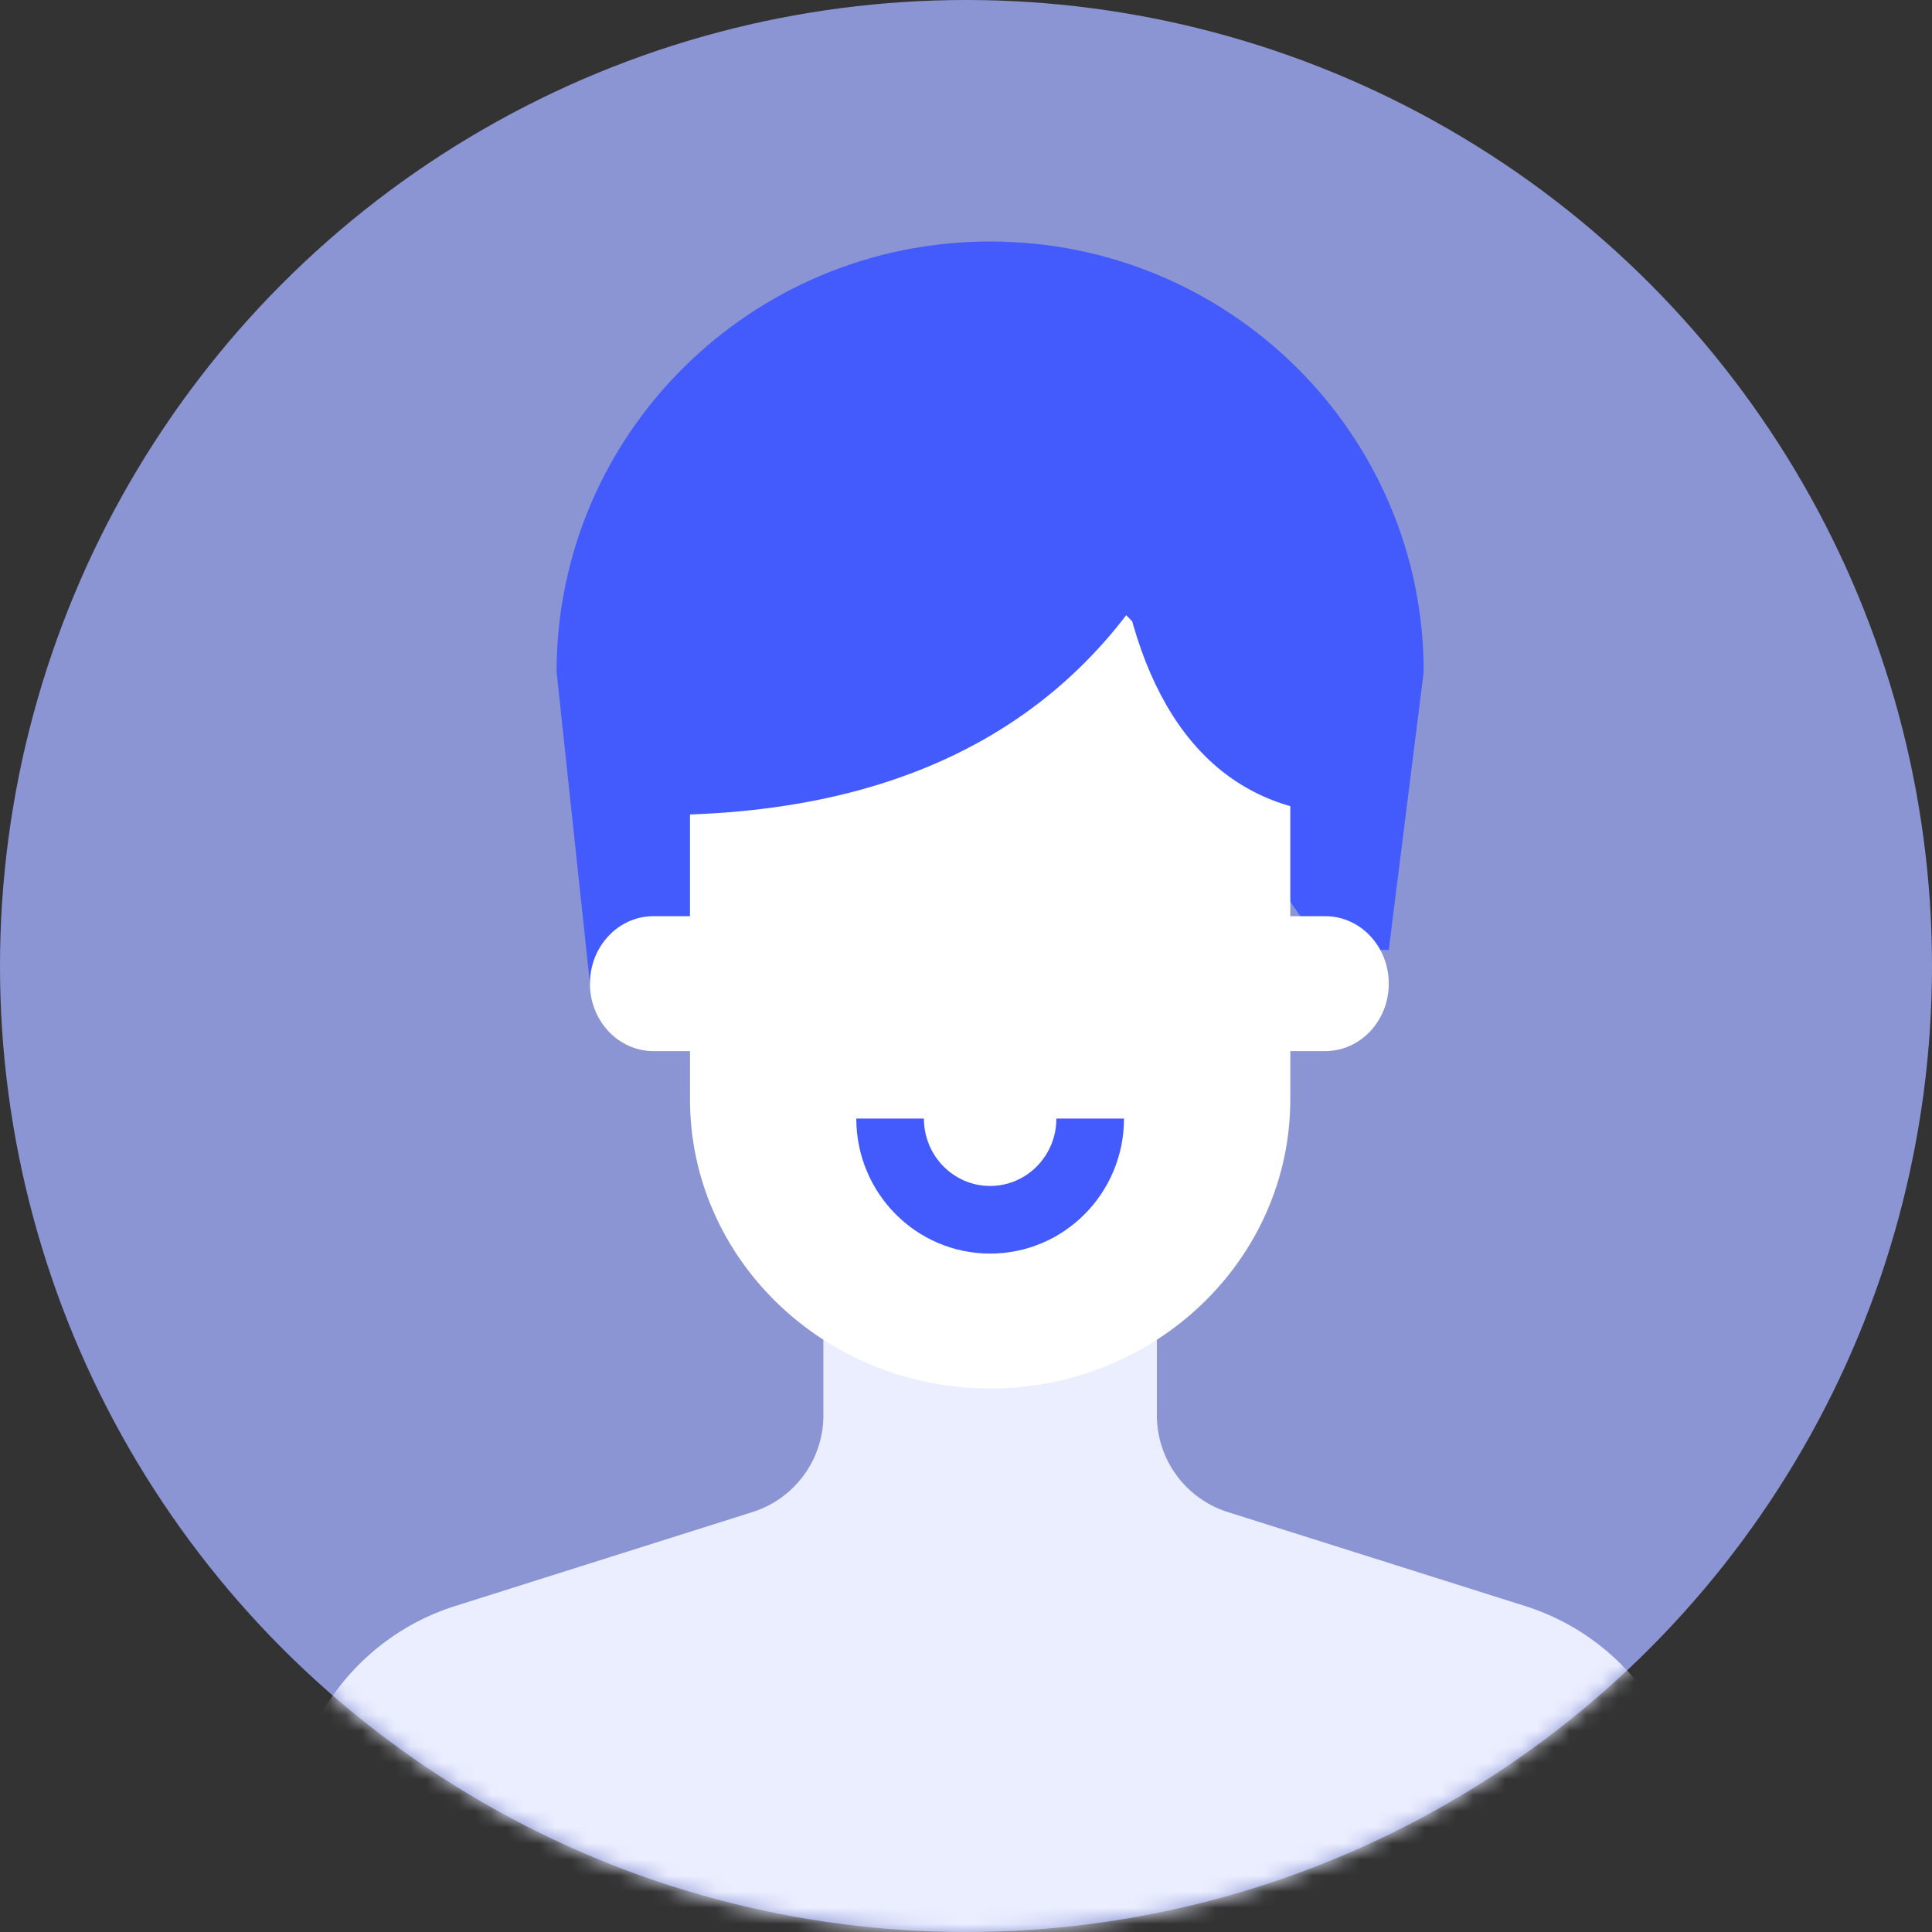 <svg xmlns="http://www.w3.org/2000/svg" xmlns:xlink="http://www.w3.org/1999/xlink" width="120" height="120" viewBox="0 0 120 120">
    <rect x="0" y="0" width="120" height="120" fill="#333333" stroke="none"/>
    <defs>
        <circle id="a" cx="60" cy="60" r="60"/>
    </defs>
    <g fill="none" fill-rule="evenodd">
        <mask id="b" fill="#fff">
            <use xlink:href="#a"/>
        </mask>
        <use fill="#8B95D4" xlink:href="#a"/>
        <g mask="url(#b)">
            <path fill="#435BFD" d="M36.643 61.095L34.57 41.73C34.571 26.967 46.628 15 61.5 15c14.872 0 26.929 11.967 26.929 26.73L86.259 59h-4.045l-14.5-20.952-10.357 6.285L44.93 59l-8.286 2.095z"/>
            <path fill="#FFF" d="M44.83 65.286h-4.242c-2.179 0-3.945-1.876-3.945-4.19 0-2.315 1.766-4.191 3.945-4.191h4.242M78.071 65.286h4.242c2.179 0 3.946-1.876 3.946-4.19 0-2.315-1.767-4.191-3.946-4.191H78.07"/>
            <path fill="#EBEEFF" d="M28.27 99.754l18.472-5.839a6.3 6.3 0 0 0 4.4-6.007v-5.86h20.715v5.86a6.3 6.3 0 0 0 4.401 6.007l18.472 5.839A14.7 14.7 0 0 1 105 113.77v22.754L61.5 147 18 136.524V113.77a14.7 14.7 0 0 1 10.27-14.016z"/>
            <path fill="#FFF" d="M80.143 48.524v19.755c0 9.918-8.347 17.96-18.643 17.96-10.296 0-18.643-8.042-18.643-17.96V46.82h14.5l12.429-8.773 10.357 10.476z"/>
            <path fill="#435BFD" fill-rule="nonzero" d="M65.614 69.476h4.2c0 4.626-3.717 8.386-8.314 8.386-4.597 0-8.314-3.76-8.314-8.386h4.2c0 2.317 1.847 4.186 4.114 4.186s4.114-1.869 4.114-4.186zM70.39 29.117l3.86 1.654c-5.654 13.2-16.945 19.853-33.464 19.853v-4.2c14.915 0 24.646-5.734 29.604-17.307z"/>
            <path fill="#435BFD" fill-rule="nonzero" d="M73.9 35.53l-4.114.845c1.906 9.28 6.818 14.249 14.485 14.249v-4.2c-5.461 0-8.834-3.412-10.371-10.894z"/>
            <path stroke="#435BFD" stroke-width="4.2" d="M36.643 123.952v14.667M86.357 123.952v14.667"/>
        </g>
    </g>
</svg>
